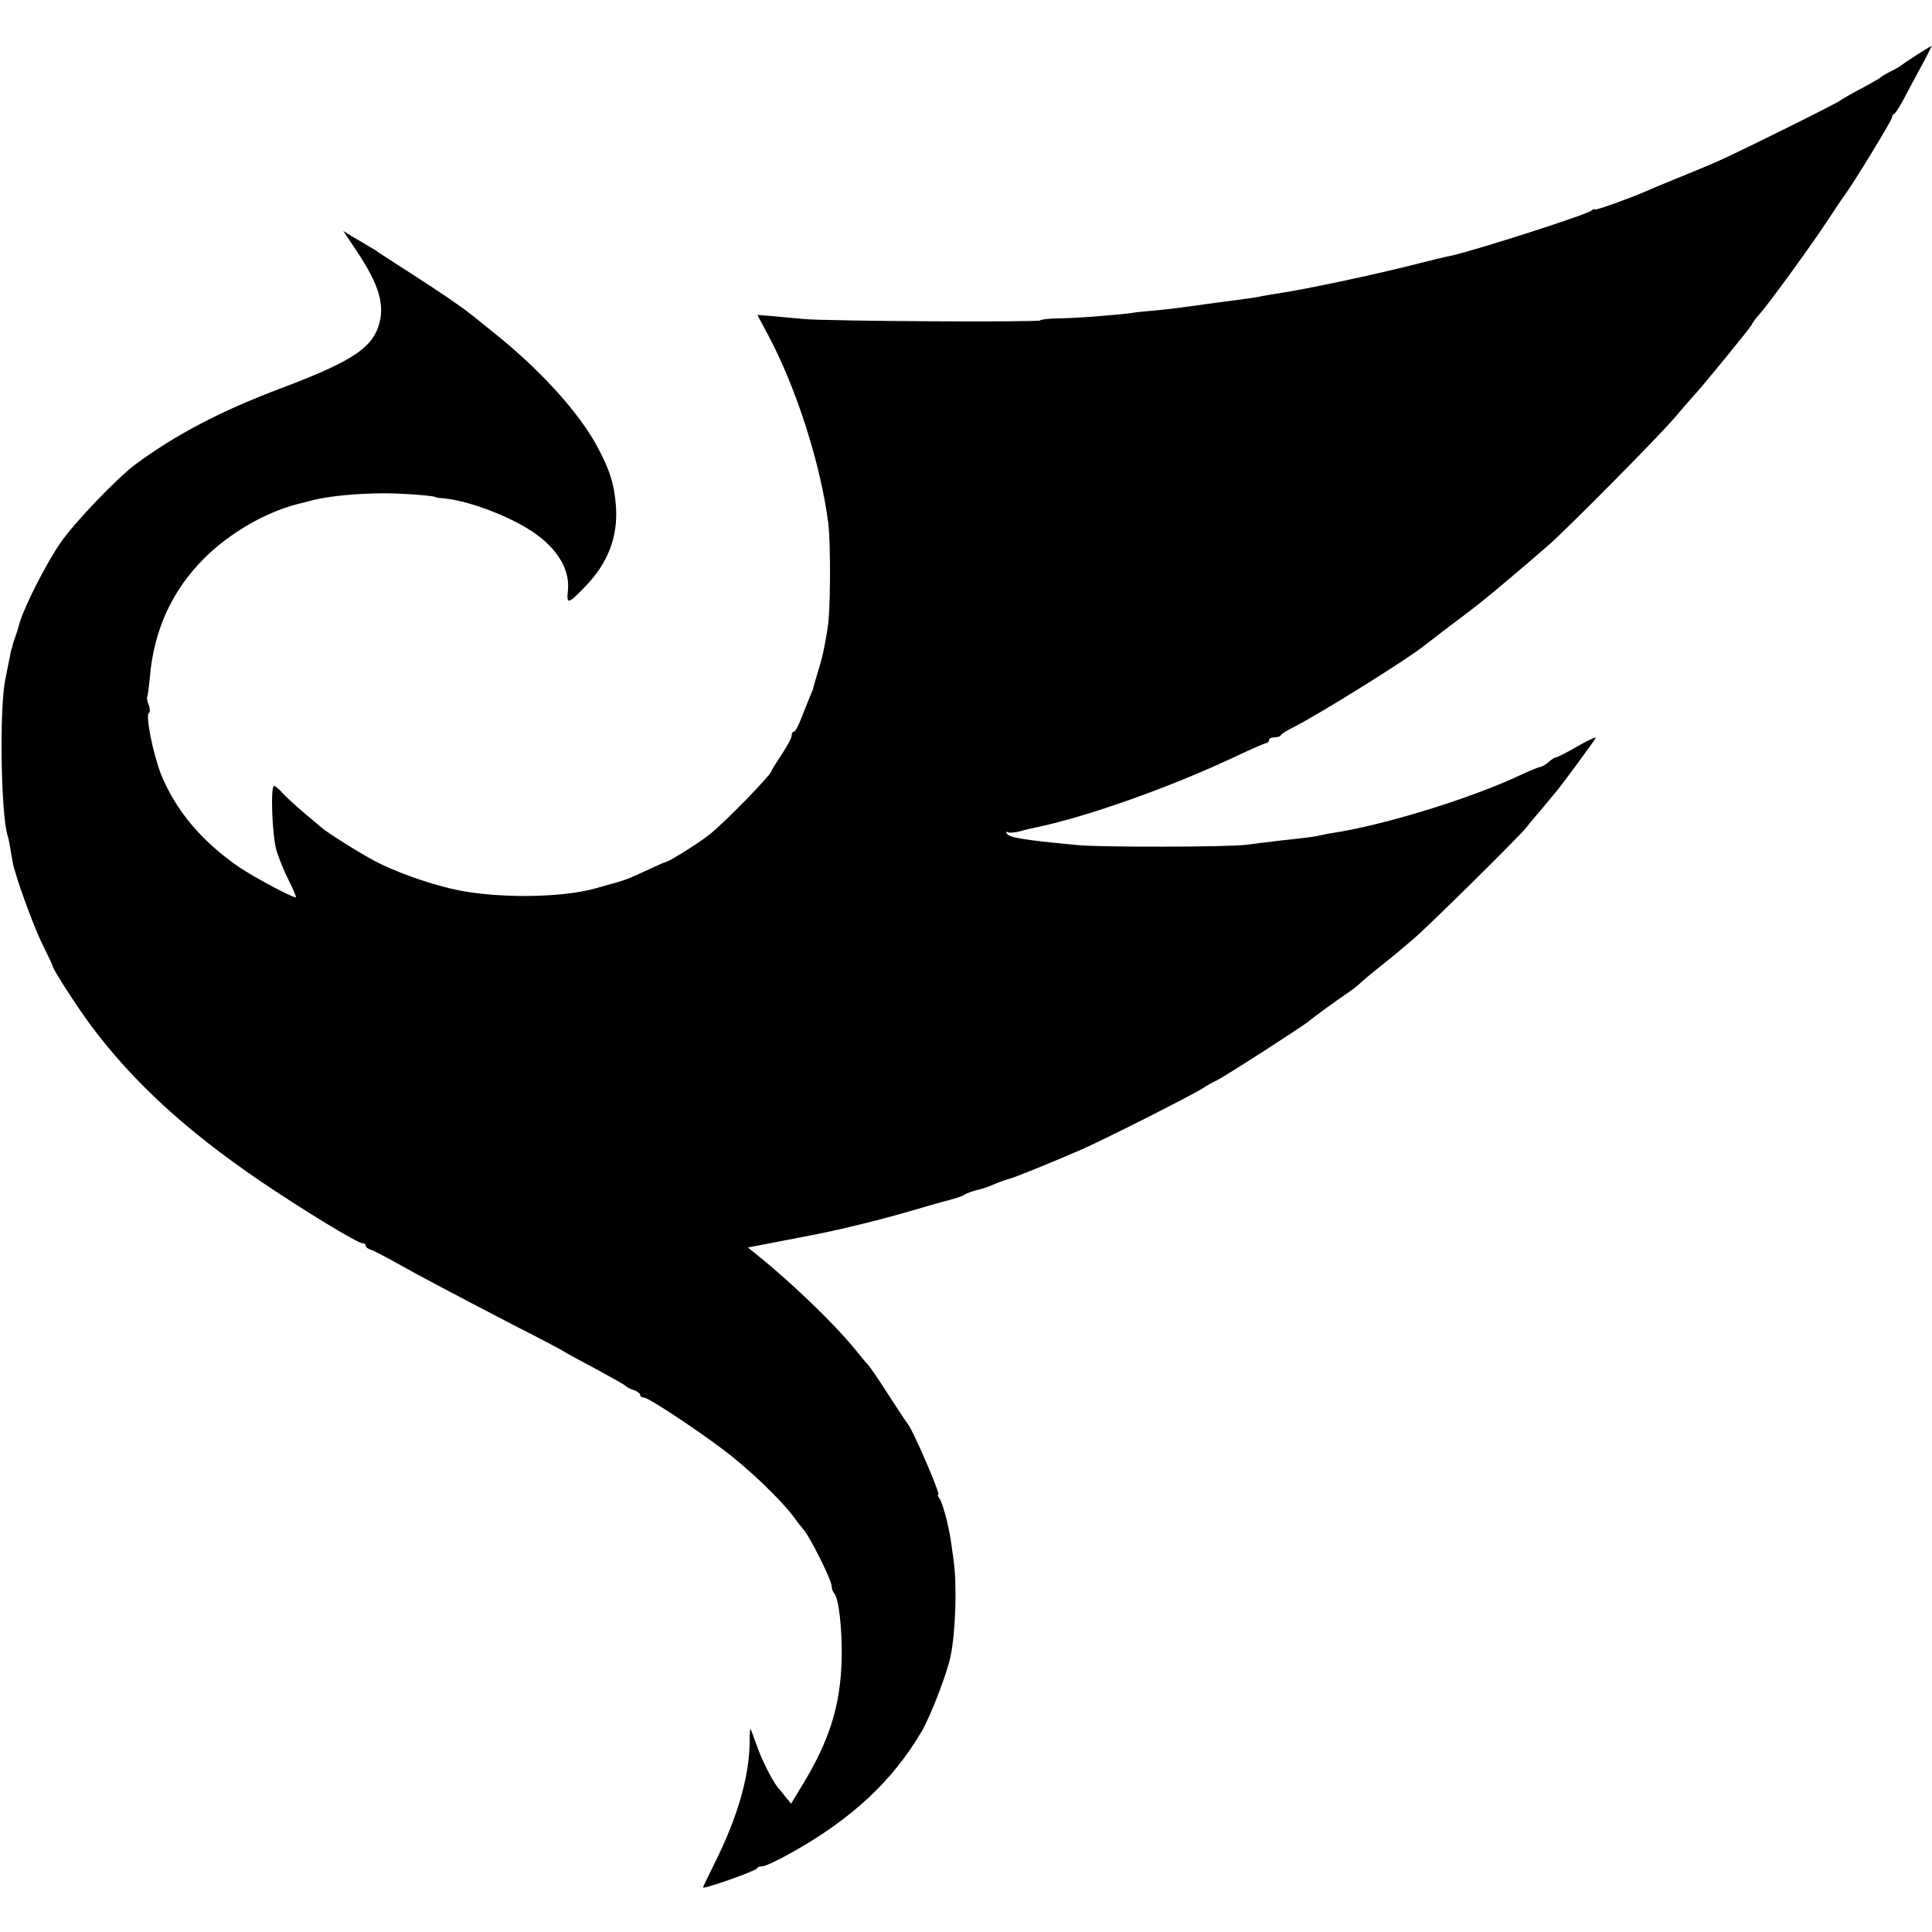 <?xml version="1.0" standalone="no"?>
<!DOCTYPE svg PUBLIC "-//W3C//DTD SVG 20010904//EN"
 "http://www.w3.org/TR/2001/REC-SVG-20010904/DTD/svg10.dtd">
<svg version="1.0" xmlns="http://www.w3.org/2000/svg"
 width="676pt" height="676pt" viewBox="0 0 676 676"
 preserveAspectRatio="xMidYMid meet">
<g transform="translate(0,676) scale(0.1,-0.1)"
fill="#000000" stroke="none">
<path d="M6710 6570 c-25 -16 -49 -32 -55 -37 -5 -4 -23 -15 -40 -23 -16 -8
-32 -18 -35 -21 -3 -3 -34 -21 -70 -40 -36 -19 -67 -37 -70 -40 -7 -8 -374
-190 -440 -218 -30 -13 -93 -39 -140 -58 -47 -19 -94 -39 -105 -44 -53 -23
-175 -67 -175 -62 0 3 -6 1 -12 -4 -18 -15 -415 -142 -492 -158 -12 -2 -75
-17 -141 -34 -139 -35 -366 -83 -459 -97 -21 -3 -48 -8 -60 -10 -11 -3 -32 -6
-46 -8 -14 -2 -81 -11 -150 -20 -69 -10 -147 -20 -175 -22 -27 -2 -66 -6 -85
-9 -69 -9 -206 -19 -262 -19 -32 -1 -58 -4 -58 -7 0 -7 -752 -3 -830 5 -30 3
-79 7 -107 10 l-53 4 38 -71 c100 -188 184 -454 210 -657 9 -70 8 -313 -2
-365 -3 -22 -9 -53 -12 -70 -3 -16 -12 -55 -22 -85 -9 -30 -17 -57 -17 -60 -2
-5 -9 -23 -43 -107 -9 -24 -20 -43 -24 -43 -5 0 -8 -6 -8 -14 0 -8 -16 -37
-35 -66 -19 -29 -35 -54 -35 -56 0 -14 -165 -183 -220 -226 -40 -31 -136 -91
-150 -94 -3 0 -30 -12 -60 -26 -72 -34 -87 -39 -132 -51 -7 -2 -31 -9 -53 -15
-123 -35 -356 -36 -500 -3 -95 22 -205 62 -275 99 -51 27 -169 101 -186 117
-6 5 -35 30 -65 55 -29 25 -62 55 -73 68 -11 12 -23 22 -27 22 -13 0 -7 -172
8 -224 8 -28 28 -77 44 -108 16 -32 27 -58 24 -58 -14 0 -149 72 -200 107
-130 90 -219 196 -271 322 -28 71 -56 209 -43 217 5 2 4 15 -1 28 -5 13 -7 26
-5 28 2 2 6 32 9 66 14 166 77 305 190 418 89 89 214 161 326 190 8 2 33 8 55
14 60 15 160 24 255 24 72 -1 175 -9 175 -14 0 -1 14 -3 30 -4 75 -7 202 -52
287 -103 101 -60 154 -141 145 -220 -5 -49 0 -48 61 15 80 83 115 174 107 283
-6 78 -23 130 -71 217 -66 117 -200 264 -359 390 -38 31 -74 60 -80 64 -30 25
-112 80 -205 140 -58 37 -110 71 -116 75 -5 5 -21 14 -35 22 -13 8 -38 23 -56
33 l-32 20 46 -69 c81 -121 102 -193 76 -268 -26 -76 -102 -124 -341 -214
-210 -79 -369 -163 -507 -265 -66 -49 -217 -207 -264 -276 -50 -73 -122 -215
-141 -275 -6 -22 -14 -47 -17 -55 -3 -8 -7 -19 -8 -25 -1 -5 -3 -12 -4 -15 -2
-3 -4 -14 -6 -25 -2 -11 -10 -49 -17 -85 -20 -101 -15 -464 8 -542 5 -16 7
-28 18 -93 8 -47 73 -226 105 -290 19 -38 35 -72 35 -75 2 -14 86 -143 134
-208 147 -197 333 -368 592 -544 147 -100 341 -218 358 -218 7 0 12 -4 12 -9
0 -5 8 -11 18 -14 9 -3 46 -22 82 -42 85 -48 218 -118 420 -223 91 -46 170
-88 175 -92 6 -4 55 -31 110 -60 55 -30 102 -56 105 -60 3 -4 15 -10 28 -14
12 -4 22 -12 22 -17 0 -5 6 -9 13 -9 15 0 175 -105 277 -182 86 -64 201 -174
245 -233 16 -22 32 -42 35 -45 21 -21 100 -179 100 -200 0 -9 4 -20 9 -25 16
-18 28 -125 26 -229 -4 -165 -43 -290 -145 -454 l-32 -53 -19 23 c-10 13 -22
28 -27 33 -22 28 -61 106 -76 153 -10 28 -19 52 -20 52 -2 0 -3 -21 -3 -47 -2
-124 -44 -266 -124 -425 -21 -43 -39 -80 -39 -82 0 -8 185 58 188 66 2 5 11 8
20 8 10 0 56 22 104 49 209 117 352 251 453 423 30 51 89 203 101 263 18 85
23 254 10 340 -4 28 -8 59 -10 70 -7 48 -29 131 -39 142 -5 7 -7 13 -4 13 9 0
-85 218 -105 245 -5 6 -35 52 -69 104 -33 52 -66 100 -72 106 -7 7 -28 32 -47
56 -69 85 -218 229 -336 324 l-37 30 119 23 c167 32 160 31 254 53 47 11 132
33 190 50 58 17 110 32 115 33 47 12 72 20 80 26 6 4 24 11 40 15 38 10 34 9
70 24 17 7 37 14 45 16 16 3 144 55 250 101 79 34 383 188 425 214 17 11 39
24 51 29 23 10 301 189 324 208 20 17 99 74 130 95 14 9 34 24 45 34 11 11 43
37 70 59 28 22 55 44 62 50 6 5 33 28 59 50 49 41 367 355 395 390 8 11 33 41
55 66 21 26 46 55 54 65 21 26 124 166 133 181 5 7 -23 -5 -61 -27 -38 -22
-73 -40 -77 -40 -5 0 -16 -7 -26 -16 -9 -8 -23 -17 -31 -18 -7 -1 -38 -14 -68
-28 -174 -82 -479 -176 -660 -203 -14 -2 -36 -7 -50 -10 -14 -3 -47 -7 -75
-10 -27 -3 -66 -7 -85 -10 -19 -2 -60 -7 -90 -11 -64 -8 -509 -9 -590 -1 -189
18 -238 26 -247 40 -3 7 -3 9 1 6 4 -4 24 -3 44 2 20 6 48 12 62 15 177 37
468 141 689 245 57 27 107 49 112 49 5 0 9 5 9 10 0 6 9 10 19 10 11 0 21 3
23 8 2 4 21 16 43 27 91 46 401 239 460 287 5 4 35 27 66 51 138 104 118 88
249 198 41 35 95 81 120 103 74 66 381 376 440 445 30 36 60 69 65 75 28 29
205 246 205 251 0 3 11 18 24 33 34 37 189 251 245 337 25 38 49 74 54 80 30
40 167 264 167 274 0 5 3 11 8 13 4 2 15 19 26 38 10 19 38 72 63 118 25 45
43 82 41 81 -1 0 -23 -13 -48 -29z"/>
</g>
</svg>
